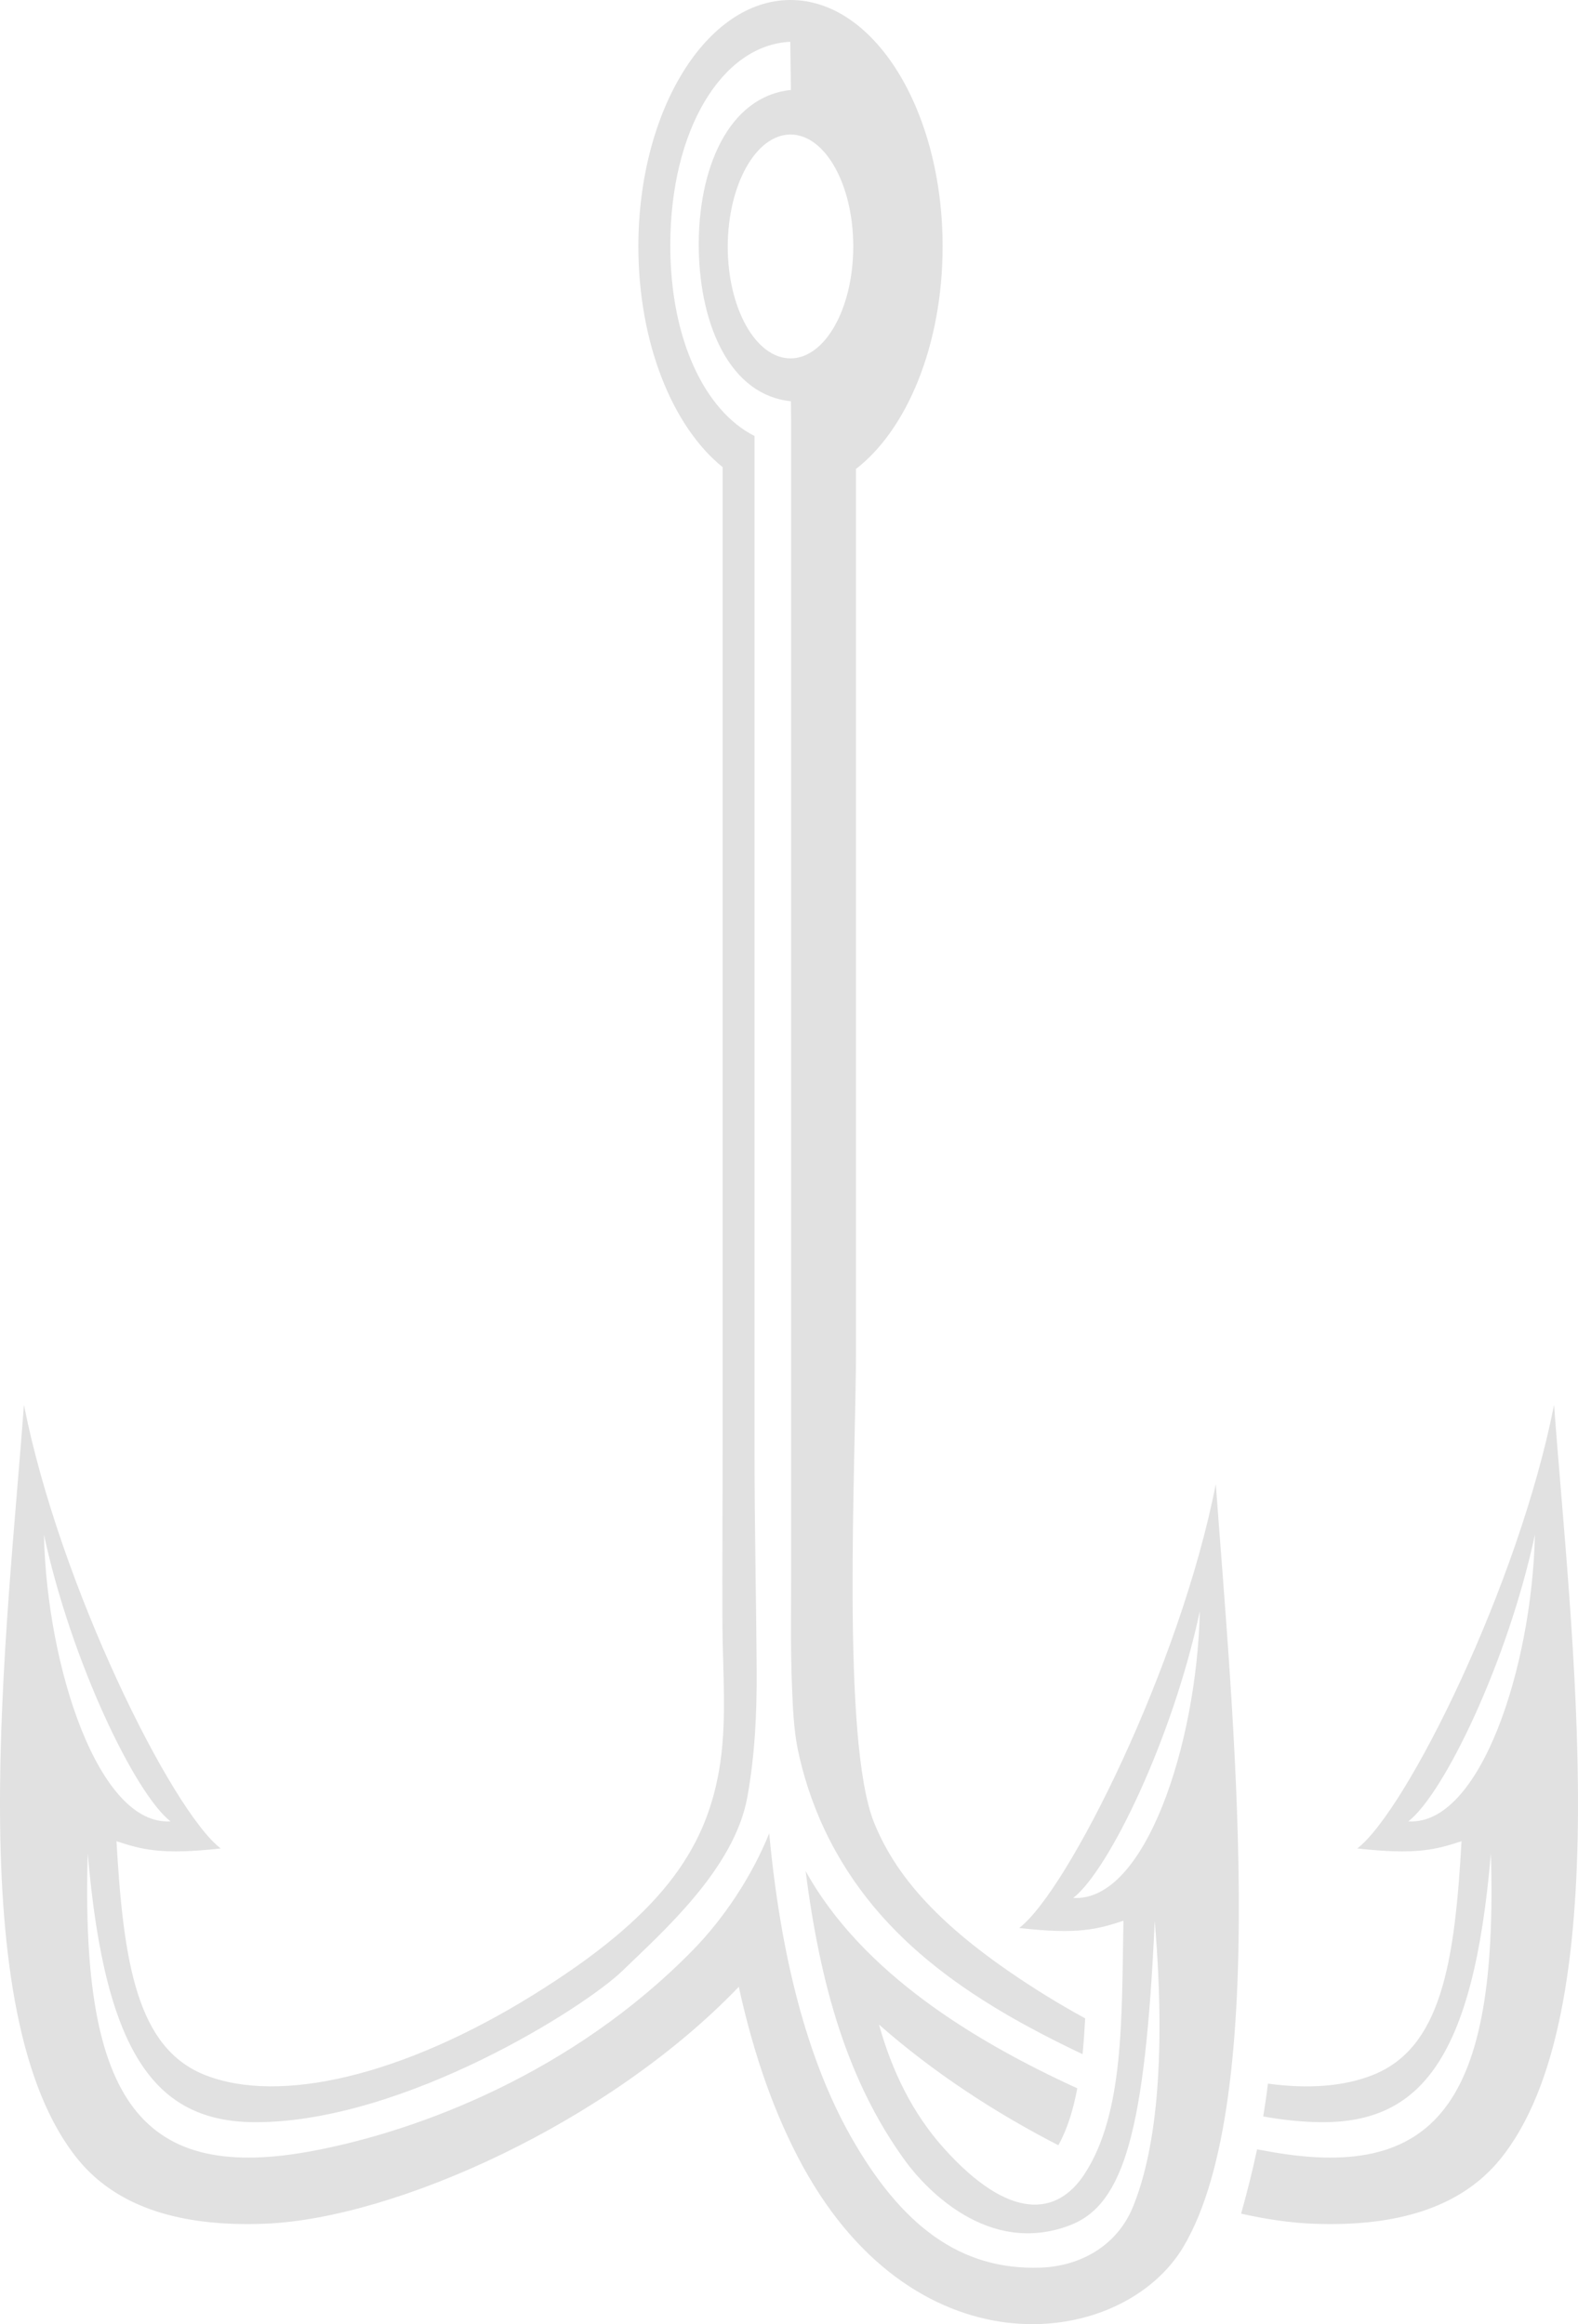 <?xml version="1.0" encoding="UTF-8"?> <svg xmlns="http://www.w3.org/2000/svg" width="203" height="299" viewBox="0 0 203 299" fill="none"> <path fill-rule="evenodd" clip-rule="evenodd" d="M21.936 234.317C12.685 234.893 6.034 214.487 5.651 197.426C9.182 213.801 17.393 230.779 21.936 234.317ZM181.173 234.317C190.424 234.893 197.075 214.487 197.459 197.426C193.955 213.801 185.744 230.779 181.173 234.317ZM138.066 244.164C147.317 244.74 153.968 224.333 154.351 207.273C150.848 223.675 142.637 240.625 138.066 244.164ZM101.692 17.307C106.153 17.307 109.766 23.753 109.766 31.707C109.766 39.661 106.153 46.106 101.692 46.106C97.23 46.106 93.618 39.661 93.618 31.707C93.645 23.753 97.258 17.307 101.692 17.307ZM110.067 60.369C116.69 55.295 121.261 44.351 121.261 31.707C121.261 14.208 112.503 0 101.692 0C90.88 0 82.122 14.208 82.122 31.707C82.122 44.132 86.529 54.911 92.961 60.095V185.962C92.961 193.587 92.906 201.212 92.933 208.836C92.961 215.117 93.59 221.782 92.468 227.954C90.634 238.13 84.941 246.522 68.547 256.671C51.824 267.039 36.004 270.741 26.397 266.956C17.639 263.5 15.887 252.639 14.984 236.868C18.241 237.938 20.759 238.651 28.395 237.8C22.1 233.001 7.649 203.954 3.078 180.723C0.971 209.604 -5.352 259.085 10.085 277.873C15.148 284.017 23.359 286.512 34.17 286.074C50.784 285.388 78.236 273.128 95.041 255.601C96.957 264.351 99.639 272.03 103.279 278.695C118.086 305.712 144.498 302.092 152.244 289.036C163.575 269.946 158.511 219.808 156.404 190.926C151.86 214.185 137.409 243.231 131.114 248.031C138.75 248.909 141.268 248.168 144.525 247.098C144.279 259.414 144.662 271.811 139.517 279.683C136.041 285.031 129.91 285.854 121.37 276.309C117.402 271.866 114.774 266.517 113.077 260.456C119.975 266.545 128.021 271.811 136.15 275.98C137.3 273.923 138.066 271.427 138.586 268.657C125.339 262.595 110.915 253.818 103.635 240.708C105.496 255.162 108.917 267.615 116.444 277.982C119.126 281.658 127.173 290.243 137.601 286.293C144.58 283.66 147.317 274.197 148.549 247.126C150.109 265.722 148.521 277.214 145.702 284.017C143.677 288.871 139.051 291.532 133.906 291.724C123.451 292.108 115.897 286.211 109.465 274.883C103.772 264.817 100.405 251.46 98.955 235.853C96.738 241.366 93.125 246.797 89.129 250.884C73.583 266.764 53.849 274.088 40.63 276.638C18.268 280.972 10.331 270.577 11.289 238.431C13.534 265.009 20.431 273.1 33.13 273.018C52.152 272.881 75.198 258.262 80.069 253.544C85.188 248.58 94.466 240.433 96.135 231.218C97.148 225.622 97.367 220.137 97.34 215.035C97.285 205.737 97.066 196.466 97.066 187.114V56.09C90.662 52.854 86.228 43.638 86.228 31.57C86.228 16.704 92.879 5.787 101.664 5.376L101.746 11.575C93.7 12.397 89.704 21.75 89.895 32.173C90.087 41.992 94.001 50.851 101.746 51.619C101.746 52.442 101.774 53.238 101.774 54.088V203.022C101.774 207.493 101.692 212.238 101.883 216.9C101.993 219.671 102.102 222.413 102.622 225.019C103.306 228.338 104.319 231.355 105.469 234.043C112.037 249.156 124.956 257.466 139.27 264.268C139.407 262.787 139.517 261.251 139.599 259.66C137.902 258.728 136.205 257.741 134.508 256.698C121.754 248.772 115.459 241.942 112.448 234.482C108.178 223.894 110.121 188.019 110.121 173.262V60.369H110.067ZM159.661 284.785C160.455 281.932 161.139 279.244 161.714 276.501C161.96 276.556 162.206 276.611 162.453 276.638C184.814 280.972 192.751 270.577 191.793 238.431C189.549 265.009 182.651 273.1 169.952 273.018C167.571 272.99 165.08 272.744 162.507 272.277C162.726 270.906 162.945 269.507 163.109 268.053C168.31 268.767 172.908 268.41 176.575 266.956C185.361 263.5 187.14 252.639 188.016 236.868C184.759 237.938 182.241 238.651 174.605 237.8C180.9 233.001 195.351 203.954 199.922 180.723C202.029 209.604 208.352 259.085 192.915 277.873C187.852 284.017 179.641 286.512 168.83 286.074C166.065 285.964 162.973 285.525 159.661 284.785Z" fill="#E1E1E1"></path> </svg> 